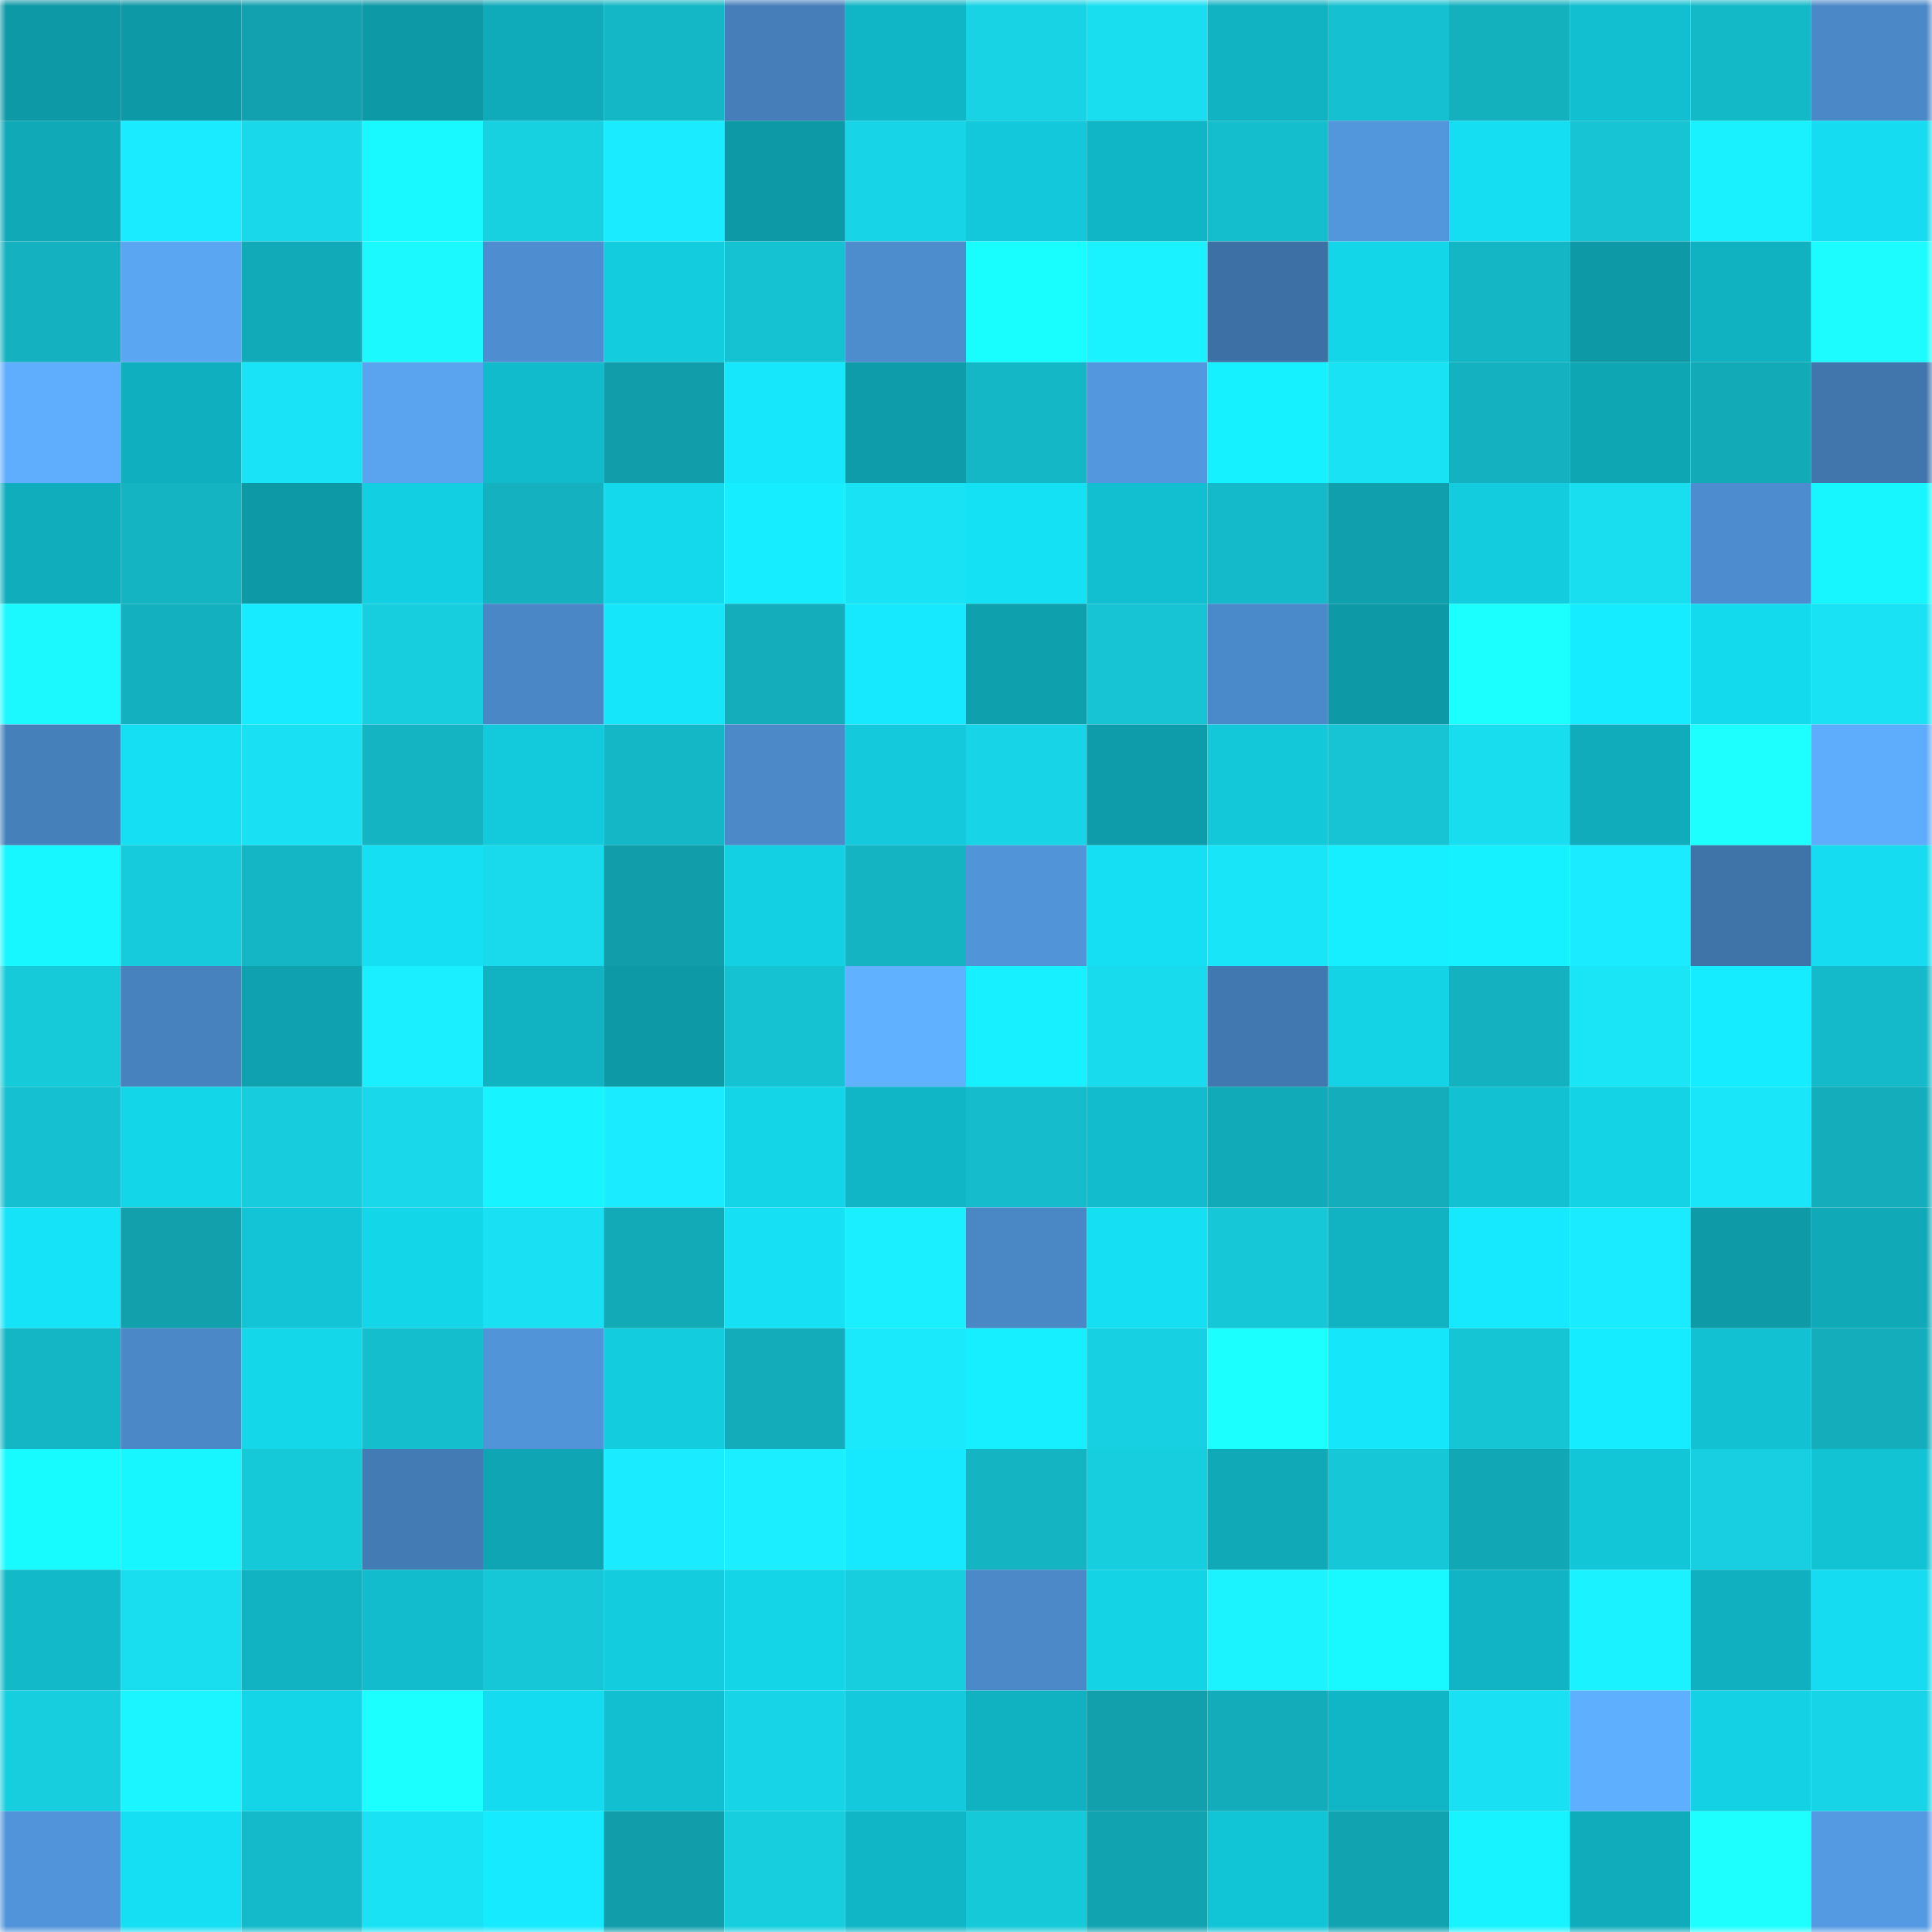 <svg viewBox="0 0 160 160" fill="none" role="img" xmlns="http://www.w3.org/2000/svg" width="240" height="240" name="ens%2Cquezt.eth"><mask id="783056068" mask-type="alpha" maskUnits="userSpaceOnUse" x="0" y="0" width="160" height="160"><rect width="160" height="160" fill="#FFFFFF"></rect></mask><g mask="url(#783056068)"><rect x="0" y="0" width="10" height="10" fill="#0e99a7"></rect><rect x="10" y="0" width="10" height="10" fill="#0e99a7"></rect><rect x="20" y="0" width="10" height="10" fill="#12a2af"></rect><rect x="30" y="0" width="10" height="10" fill="#0e99a7"></rect><rect x="40" y="0" width="10" height="10" fill="#10abba"></rect><rect x="50" y="0" width="10" height="10" fill="#14b7c6"></rect><rect x="60" y="0" width="10" height="10" fill="#457eb9"></rect><rect x="70" y="0" width="10" height="10" fill="#11b6c6"></rect><rect x="80" y="0" width="10" height="10" fill="#17d3e4"></rect><rect x="90" y="0" width="10" height="10" fill="#18def0"></rect><rect x="100" y="0" width="10" height="10" fill="#11b2c2"></rect><rect x="110" y="0" width="10" height="10" fill="#15c1d0"></rect><rect x="120" y="0" width="10" height="10" fill="#13b0be"></rect><rect x="130" y="0" width="10" height="10" fill="#12bfd0"></rect><rect x="140" y="0" width="10" height="10" fill="#14b9c8"></rect><rect x="150" y="0" width="10" height="10" fill="#4a88c7"></rect><rect x="0" y="10" width="10" height="10" fill="#10a9b8"></rect><rect x="10" y="10" width="10" height="10" fill="#1aebff"></rect><rect x="20" y="10" width="10" height="10" fill="#18d8ea"></rect><rect x="30" y="10" width="10" height="10" fill="#17f9ff"></rect><rect x="40" y="10" width="10" height="10" fill="#17d0e0"></rect><rect x="50" y="10" width="10" height="10" fill="#1aebff"></rect><rect x="60" y="10" width="10" height="10" fill="#0e99a7"></rect><rect x="70" y="10" width="10" height="10" fill="#17d4e6"></rect><rect x="80" y="10" width="10" height="10" fill="#13c8da"></rect><rect x="90" y="10" width="10" height="10" fill="#11b6c6"></rect><rect x="100" y="10" width="10" height="10" fill="#15becd"></rect><rect x="110" y="10" width="10" height="10" fill="#5296db"></rect><rect x="120" y="10" width="10" height="10" fill="#15def2"></rect><rect x="130" y="10" width="10" height="10" fill="#16c4d4"></rect><rect x="140" y="10" width="10" height="10" fill="#1af1ff"></rect><rect x="150" y="10" width="10" height="10" fill="#15dcf0"></rect><rect x="0" y="20" width="10" height="10" fill="#14b2c0"></rect><rect x="10" y="20" width="10" height="10" fill="#5aa6f2"></rect><rect x="20" y="20" width="10" height="10" fill="#10aab9"></rect><rect x="30" y="20" width="10" height="10" fill="#1bf9ff"></rect><rect x="40" y="20" width="10" height="10" fill="#4e8ed0"></rect><rect x="50" y="20" width="10" height="10" fill="#13ccde"></rect><rect x="60" y="20" width="10" height="10" fill="#15c2d2"></rect><rect x="70" y="20" width="10" height="10" fill="#4d8dce"></rect><rect x="80" y="20" width="10" height="10" fill="#18feff"></rect><rect x="90" y="20" width="10" height="10" fill="#1bf2ff"></rect><rect x="100" y="20" width="10" height="10" fill="#3d70a4"></rect><rect x="110" y="20" width="10" height="10" fill="#14d6e9"></rect><rect x="120" y="20" width="10" height="10" fill="#14b6c5"></rect><rect x="130" y="20" width="10" height="10" fill="#0e99a7"></rect><rect x="140" y="20" width="10" height="10" fill="#10b1c0"></rect><rect x="150" y="20" width="10" height="10" fill="#1cfcff"></rect><rect x="0" y="30" width="10" height="10" fill="#5fadfd"></rect><rect x="10" y="30" width="10" height="10" fill="#10afbf"></rect><rect x="20" y="30" width="10" height="10" fill="#19e3f6"></rect><rect x="30" y="30" width="10" height="10" fill="#59a3ef"></rect><rect x="40" y="30" width="10" height="10" fill="#11bbcc"></rect><rect x="50" y="30" width="10" height="10" fill="#119daa"></rect><rect x="60" y="30" width="10" height="10" fill="#16e7fb"></rect><rect x="70" y="30" width="10" height="10" fill="#0f9caa"></rect><rect x="80" y="30" width="10" height="10" fill="#14b7c6"></rect><rect x="90" y="30" width="10" height="10" fill="#5398de"></rect><rect x="100" y="30" width="10" height="10" fill="#16f1ff"></rect><rect x="110" y="30" width="10" height="10" fill="#19e2f4"></rect><rect x="120" y="30" width="10" height="10" fill="#14b2c1"></rect><rect x="130" y="30" width="10" height="10" fill="#0fa6b4"></rect><rect x="140" y="30" width="10" height="10" fill="#13aab8"></rect><rect x="150" y="30" width="10" height="10" fill="#4176ad"></rect><rect x="0" y="40" width="10" height="10" fill="#10aebd"></rect><rect x="10" y="40" width="10" height="10" fill="#14b4c2"></rect><rect x="20" y="40" width="10" height="10" fill="#0e99a7"></rect><rect x="30" y="40" width="10" height="10" fill="#13cfe2"></rect><rect x="40" y="40" width="10" height="10" fill="#14b1c0"></rect><rect x="50" y="40" width="10" height="10" fill="#14d9ec"></rect><rect x="60" y="40" width="10" height="10" fill="#16edff"></rect><rect x="70" y="40" width="10" height="10" fill="#19e2f4"></rect><rect x="80" y="40" width="10" height="10" fill="#15e1f4"></rect><rect x="90" y="40" width="10" height="10" fill="#12bfd0"></rect><rect x="100" y="40" width="10" height="10" fill="#14bac9"></rect><rect x="110" y="40" width="10" height="10" fill="#0f9fad"></rect><rect x="120" y="40" width="10" height="10" fill="#13ccde"></rect><rect x="130" y="40" width="10" height="10" fill="#18def0"></rect><rect x="140" y="40" width="10" height="10" fill="#4d8dcf"></rect><rect x="150" y="40" width="10" height="10" fill="#17f6ff"></rect><rect x="0" y="50" width="10" height="10" fill="#1bf9ff"></rect><rect x="10" y="50" width="10" height="10" fill="#13b0bf"></rect><rect x="20" y="50" width="10" height="10" fill="#16ebff"></rect><rect x="30" y="50" width="10" height="10" fill="#17cedf"></rect><rect x="40" y="50" width="10" height="10" fill="#4a87c6"></rect><rect x="50" y="50" width="10" height="10" fill="#15e6fa"></rect><rect x="60" y="50" width="10" height="10" fill="#13adbb"></rect><rect x="70" y="50" width="10" height="10" fill="#16e9fe"></rect><rect x="80" y="50" width="10" height="10" fill="#0fa0ae"></rect><rect x="90" y="50" width="10" height="10" fill="#16c4d4"></rect><rect x="100" y="50" width="10" height="10" fill="#4b8aca"></rect><rect x="110" y="50" width="10" height="10" fill="#0e99a7"></rect><rect x="120" y="50" width="10" height="10" fill="#1cffff"></rect><rect x="130" y="50" width="10" height="10" fill="#16ecff"></rect><rect x="140" y="50" width="10" height="10" fill="#14daed"></rect><rect x="150" y="50" width="10" height="10" fill="#19e2f4"></rect><rect x="0" y="60" width="10" height="10" fill="#4680bb"></rect><rect x="10" y="60" width="10" height="10" fill="#15dff3"></rect><rect x="20" y="60" width="10" height="10" fill="#19e0f3"></rect><rect x="30" y="60" width="10" height="10" fill="#14b4c2"></rect><rect x="40" y="60" width="10" height="10" fill="#13cadc"></rect><rect x="50" y="60" width="10" height="10" fill="#14b7c6"></rect><rect x="60" y="60" width="10" height="10" fill="#4b89c8"></rect><rect x="70" y="60" width="10" height="10" fill="#13c9db"></rect><rect x="80" y="60" width="10" height="10" fill="#17d4e6"></rect><rect x="90" y="60" width="10" height="10" fill="#0f9caa"></rect><rect x="100" y="60" width="10" height="10" fill="#13c8d9"></rect><rect x="110" y="60" width="10" height="10" fill="#16c4d4"></rect><rect x="120" y="60" width="10" height="10" fill="#18ddef"></rect><rect x="130" y="60" width="10" height="10" fill="#10acbb"></rect><rect x="140" y="60" width="10" height="10" fill="#1dffff"></rect><rect x="150" y="60" width="10" height="10" fill="#5eacfc"></rect><rect x="0" y="70" width="10" height="10" fill="#17f7ff"></rect><rect x="10" y="70" width="10" height="10" fill="#16cbdb"></rect><rect x="20" y="70" width="10" height="10" fill="#14b5c4"></rect><rect x="30" y="70" width="10" height="10" fill="#15dff3"></rect><rect x="40" y="70" width="10" height="10" fill="#18daec"></rect><rect x="50" y="70" width="10" height="10" fill="#119daa"></rect><rect x="60" y="70" width="10" height="10" fill="#13d1e3"></rect><rect x="70" y="70" width="10" height="10" fill="#14b4c2"></rect><rect x="80" y="70" width="10" height="10" fill="#5194d8"></rect><rect x="90" y="70" width="10" height="10" fill="#15dff3"></rect><rect x="100" y="70" width="10" height="10" fill="#19e5f8"></rect><rect x="110" y="70" width="10" height="10" fill="#16efff"></rect><rect x="120" y="70" width="10" height="10" fill="#16f1ff"></rect><rect x="130" y="70" width="10" height="10" fill="#1aebff"></rect><rect x="140" y="70" width="10" height="10" fill="#3f74a9"></rect><rect x="150" y="70" width="10" height="10" fill="#15dcf0"></rect><rect x="0" y="80" width="10" height="10" fill="#16cada"></rect><rect x="10" y="80" width="10" height="10" fill="#4782be"></rect><rect x="20" y="80" width="10" height="10" fill="#0fa1af"></rect><rect x="30" y="80" width="10" height="10" fill="#1aefff"></rect><rect x="40" y="80" width="10" height="10" fill="#11b2c2"></rect><rect x="50" y="80" width="10" height="10" fill="#0e99a7"></rect><rect x="60" y="80" width="10" height="10" fill="#15c2d2"></rect><rect x="70" y="80" width="10" height="10" fill="#60b1ff"></rect><rect x="80" y="80" width="10" height="10" fill="#16f0ff"></rect><rect x="90" y="80" width="10" height="10" fill="#18dbed"></rect><rect x="100" y="80" width="10" height="10" fill="#4178af"></rect><rect x="110" y="80" width="10" height="10" fill="#14d3e5"></rect><rect x="120" y="80" width="10" height="10" fill="#14b2c1"></rect><rect x="130" y="80" width="10" height="10" fill="#19e5f7"></rect><rect x="140" y="80" width="10" height="10" fill="#16ecff"></rect><rect x="150" y="80" width="10" height="10" fill="#14bac9"></rect><rect x="0" y="90" width="10" height="10" fill="#15c0d0"></rect><rect x="10" y="90" width="10" height="10" fill="#14d6e9"></rect><rect x="20" y="90" width="10" height="10" fill="#16ccdd"></rect><rect x="30" y="90" width="10" height="10" fill="#18d8e9"></rect><rect x="40" y="90" width="10" height="10" fill="#17f3ff"></rect><rect x="50" y="90" width="10" height="10" fill="#1aebff"></rect><rect x="60" y="90" width="10" height="10" fill="#14d5e7"></rect><rect x="70" y="90" width="10" height="10" fill="#11b6c6"></rect><rect x="80" y="90" width="10" height="10" fill="#15bccc"></rect><rect x="90" y="90" width="10" height="10" fill="#12bccd"></rect><rect x="100" y="90" width="10" height="10" fill="#10aab9"></rect><rect x="110" y="90" width="10" height="10" fill="#13adbb"></rect><rect x="120" y="90" width="10" height="10" fill="#12c2d3"></rect><rect x="130" y="90" width="10" height="10" fill="#14d3e5"></rect><rect x="140" y="90" width="10" height="10" fill="#19e7f9"></rect><rect x="150" y="90" width="10" height="10" fill="#13adbb"></rect><rect x="0" y="100" width="10" height="10" fill="#15e3f7"></rect><rect x="10" y="100" width="10" height="10" fill="#12a0ad"></rect><rect x="20" y="100" width="10" height="10" fill="#12c4d6"></rect><rect x="30" y="100" width="10" height="10" fill="#14d6e9"></rect><rect x="40" y="100" width="10" height="10" fill="#19e1f3"></rect><rect x="50" y="100" width="10" height="10" fill="#13aab8"></rect><rect x="60" y="100" width="10" height="10" fill="#15e0f4"></rect><rect x="70" y="100" width="10" height="10" fill="#1aefff"></rect><rect x="80" y="100" width="10" height="10" fill="#4a87c5"></rect><rect x="90" y="100" width="10" height="10" fill="#15dff3"></rect><rect x="100" y="100" width="10" height="10" fill="#16c7d7"></rect><rect x="110" y="100" width="10" height="10" fill="#11b3c2"></rect><rect x="120" y="100" width="10" height="10" fill="#16e9fd"></rect><rect x="130" y="100" width="10" height="10" fill="#1aebff"></rect><rect x="140" y="100" width="10" height="10" fill="#0e9aa7"></rect><rect x="150" y="100" width="10" height="10" fill="#10a9b8"></rect><rect x="0" y="110" width="10" height="10" fill="#14b6c5"></rect><rect x="10" y="110" width="10" height="10" fill="#4a88c7"></rect><rect x="20" y="110" width="10" height="10" fill="#14d7ea"></rect><rect x="30" y="110" width="10" height="10" fill="#15becd"></rect><rect x="40" y="110" width="10" height="10" fill="#5194d8"></rect><rect x="50" y="110" width="10" height="10" fill="#13ccde"></rect><rect x="60" y="110" width="10" height="10" fill="#13acba"></rect><rect x="70" y="110" width="10" height="10" fill="#1ae8fb"></rect><rect x="80" y="110" width="10" height="10" fill="#16efff"></rect><rect x="90" y="110" width="10" height="10" fill="#17d1e2"></rect><rect x="100" y="110" width="10" height="10" fill="#1cffff"></rect><rect x="110" y="110" width="10" height="10" fill="#15e6fa"></rect><rect x="120" y="110" width="10" height="10" fill="#16c5d4"></rect><rect x="130" y="110" width="10" height="10" fill="#16ecff"></rect><rect x="140" y="110" width="10" height="10" fill="#12c1d2"></rect><rect x="150" y="110" width="10" height="10" fill="#13adbb"></rect><rect x="0" y="120" width="10" height="10" fill="#17fbff"></rect><rect x="10" y="120" width="10" height="10" fill="#17f6ff"></rect><rect x="20" y="120" width="10" height="10" fill="#16c9d9"></rect><rect x="30" y="120" width="10" height="10" fill="#437bb4"></rect><rect x="40" y="120" width="10" height="10" fill="#0fa5b4"></rect><rect x="50" y="120" width="10" height="10" fill="#1aebff"></rect><rect x="60" y="120" width="10" height="10" fill="#1aeeff"></rect><rect x="70" y="120" width="10" height="10" fill="#16e9fe"></rect><rect x="80" y="120" width="10" height="10" fill="#14b4c3"></rect><rect x="90" y="120" width="10" height="10" fill="#17cedf"></rect><rect x="100" y="120" width="10" height="10" fill="#10a9b7"></rect><rect x="110" y="120" width="10" height="10" fill="#16c7d8"></rect><rect x="120" y="120" width="10" height="10" fill="#12a7b5"></rect><rect x="130" y="120" width="10" height="10" fill="#12c6d7"></rect><rect x="140" y="120" width="10" height="10" fill="#17cfe0"></rect><rect x="150" y="120" width="10" height="10" fill="#12c3d4"></rect><rect x="0" y="130" width="10" height="10" fill="#11b9c9"></rect><rect x="10" y="130" width="10" height="10" fill="#18def0"></rect><rect x="20" y="130" width="10" height="10" fill="#11b3c3"></rect><rect x="30" y="130" width="10" height="10" fill="#12bccd"></rect><rect x="40" y="130" width="10" height="10" fill="#16c7d7"></rect><rect x="50" y="130" width="10" height="10" fill="#13ccde"></rect><rect x="60" y="130" width="10" height="10" fill="#14d5e7"></rect><rect x="70" y="130" width="10" height="10" fill="#17cedf"></rect><rect x="80" y="130" width="10" height="10" fill="#4b89c8"></rect><rect x="90" y="130" width="10" height="10" fill="#14d3e5"></rect><rect x="100" y="130" width="10" height="10" fill="#1bf3ff"></rect><rect x="110" y="130" width="10" height="10" fill="#17f9ff"></rect><rect x="120" y="130" width="10" height="10" fill="#11b4c4"></rect><rect x="130" y="130" width="10" height="10" fill="#1bf2ff"></rect><rect x="140" y="130" width="10" height="10" fill="#10b0c0"></rect><rect x="150" y="130" width="10" height="10" fill="#15dcf0"></rect><rect x="0" y="140" width="10" height="10" fill="#17cedf"></rect><rect x="10" y="140" width="10" height="10" fill="#1bf5ff"></rect><rect x="20" y="140" width="10" height="10" fill="#14d5e8"></rect><rect x="30" y="140" width="10" height="10" fill="#1cffff"></rect><rect x="40" y="140" width="10" height="10" fill="#14dbef"></rect><rect x="50" y="140" width="10" height="10" fill="#12bfd0"></rect><rect x="60" y="140" width="10" height="10" fill="#17d5e6"></rect><rect x="70" y="140" width="10" height="10" fill="#13c9db"></rect><rect x="80" y="140" width="10" height="10" fill="#10b1c0"></rect><rect x="90" y="140" width="10" height="10" fill="#12a0ad"></rect><rect x="100" y="140" width="10" height="10" fill="#13acba"></rect><rect x="110" y="140" width="10" height="10" fill="#11b6c6"></rect><rect x="120" y="140" width="10" height="10" fill="#19e1f3"></rect><rect x="130" y="140" width="10" height="10" fill="#5fafff"></rect><rect x="140" y="140" width="10" height="10" fill="#14d1e4"></rect><rect x="150" y="140" width="10" height="10" fill="#17d4e6"></rect><rect x="0" y="150" width="10" height="10" fill="#5194d9"></rect><rect x="10" y="150" width="10" height="10" fill="#15dff3"></rect><rect x="20" y="150" width="10" height="10" fill="#14bac9"></rect><rect x="30" y="150" width="10" height="10" fill="#19e2f4"></rect><rect x="40" y="150" width="10" height="10" fill="#16eaff"></rect><rect x="50" y="150" width="10" height="10" fill="#119daa"></rect><rect x="60" y="150" width="10" height="10" fill="#17cede"></rect><rect x="70" y="150" width="10" height="10" fill="#11b6c6"></rect><rect x="80" y="150" width="10" height="10" fill="#16c9d9"></rect><rect x="90" y="150" width="10" height="10" fill="#12a3b1"></rect><rect x="100" y="150" width="10" height="10" fill="#12c5d6"></rect><rect x="110" y="150" width="10" height="10" fill="#12a3b1"></rect><rect x="120" y="150" width="10" height="10" fill="#17f4ff"></rect><rect x="130" y="150" width="10" height="10" fill="#10acbb"></rect><rect x="140" y="150" width="10" height="10" fill="#1dffff"></rect><rect x="150" y="150" width="10" height="10" fill="#549ae2"></rect></g></svg>